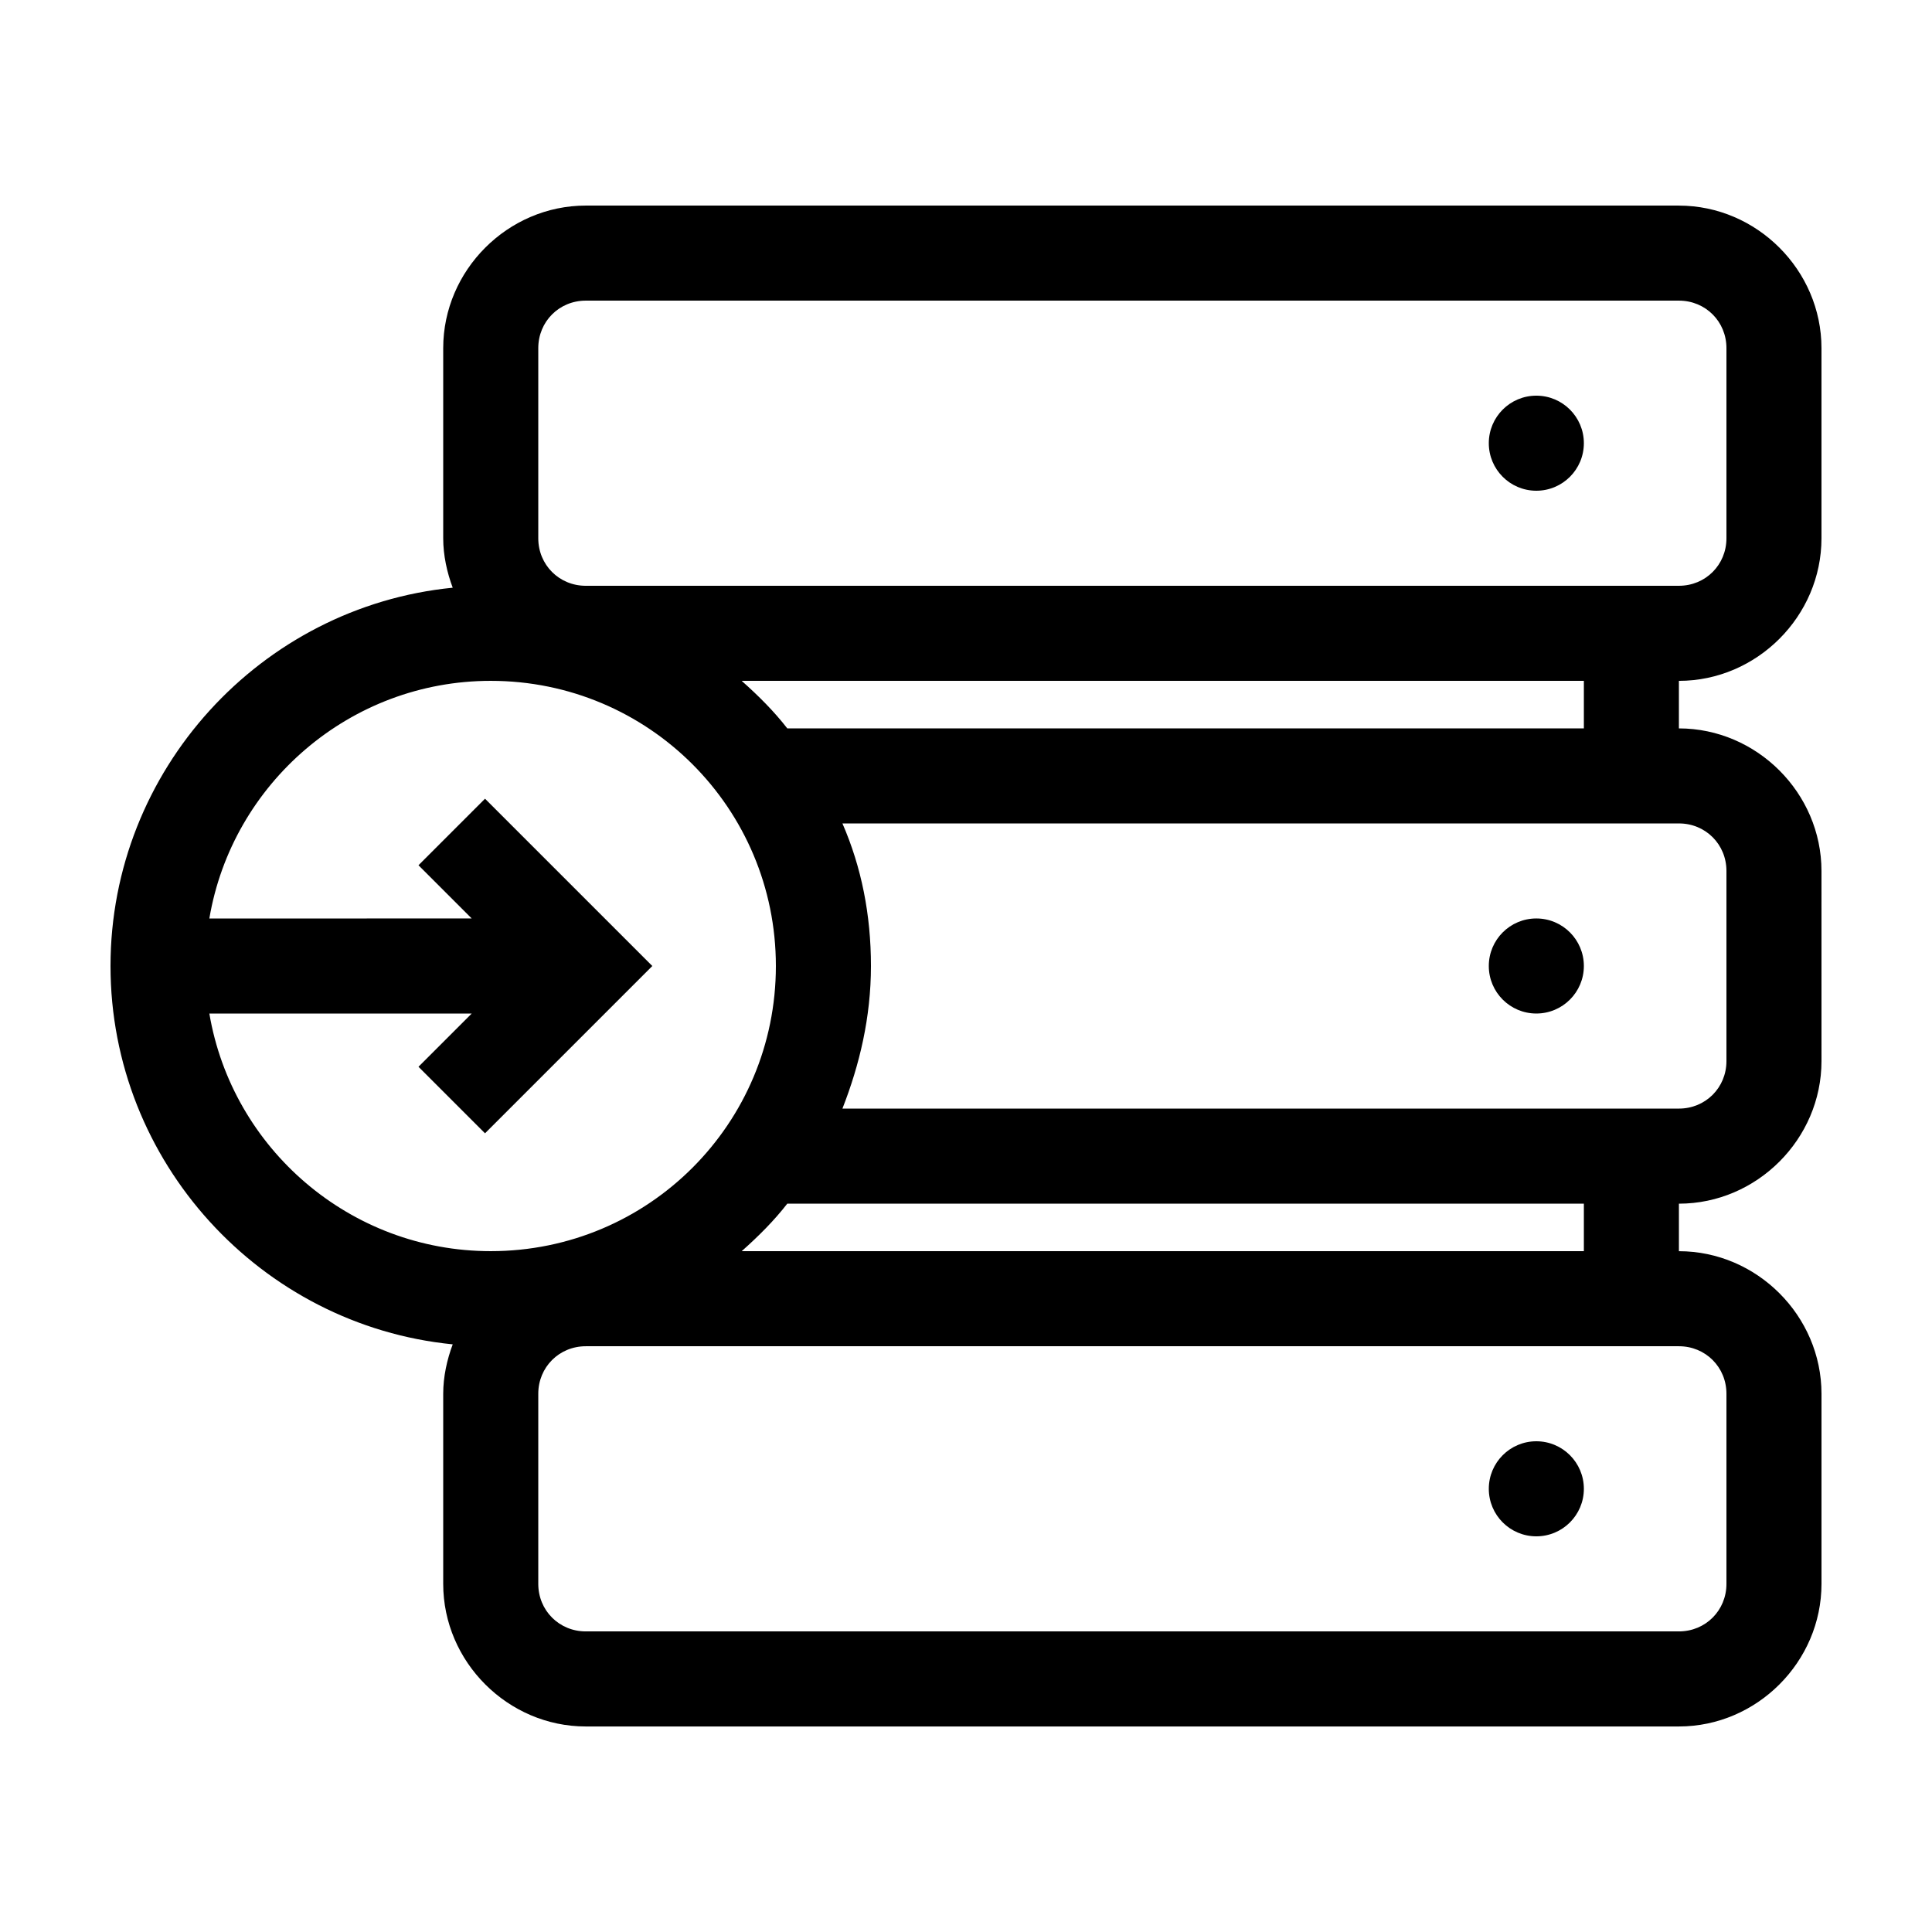 <?xml version="1.0" encoding="UTF-8"?>
<!-- Uploaded to: ICON Repo, www.svgrepo.com, Generator: ICON Repo Mixer Tools -->
<svg fill="#000000" width="800px" height="800px" version="1.1" viewBox="144 144 512 512" xmlns="http://www.w3.org/2000/svg">
 <g>
  <path d="m588.93 198.48h-289.69c-20.656 0-37.785 17.129-37.785 37.785v50.383c0 4.535 1.008 9.07 2.519 13.098-50.887 5.035-90.688 48.363-90.688 100.26 0 51.891 39.801 95.219 90.688 100.26-1.512 4.031-2.519 8.566-2.519 13.098v50.383c0 20.656 17.129 37.785 37.785 37.785h289.69c20.656 0 37.785-17.129 37.785-37.785v-50.383c0-20.656-17.129-37.785-37.785-37.785v-12.594c20.656 0 37.785-17.129 37.785-37.785l-0.004-50.383c0-20.656-17.129-37.785-37.785-37.785v-12.598c20.656 0 37.785-17.129 37.785-37.785v-50.383c0-20.652-17.129-37.781-37.785-37.781zm-389.45 214.12h69.527l-14.105 14.105 17.633 17.633 44.336-44.336-44.336-44.336-17.633 17.633 14.105 14.105-69.527 0.004c6.047-35.77 37.285-62.977 74.566-62.977 41.816 0 75.57 33.754 75.57 75.57s-33.754 75.57-75.57 75.57c-37.281 0.004-68.52-27.203-74.566-62.973zm141.07-88.168h223.19v12.594l-211.1 0.004c-3.527-4.535-7.559-8.566-12.09-12.598zm223.19 138.55v12.594h-223.19c4.535-4.031 8.566-8.062 12.09-12.594zm37.785 50.379v50.383c0 7.055-5.543 12.594-12.594 12.594h-289.69c-7.055 0-12.594-5.543-12.594-12.594v-50.383c0-7.055 5.543-12.594 12.594-12.594h289.69c7.051 0 12.594 5.539 12.594 12.594zm0-138.55v50.383c0 7.055-5.543 12.594-12.594 12.594h-221.68c4.535-11.586 7.559-24.184 7.559-37.785s-2.519-26.199-7.559-37.785h221.68c7.051-0.004 12.594 5.539 12.594 12.594zm0-88.168c0 7.055-5.543 12.594-12.594 12.594l-289.69 0.004c-7.055 0-12.594-5.543-12.594-12.594v-50.383c0-7.055 5.543-12.594 12.594-12.594h289.69c7.055 0 12.594 5.543 12.594 12.594z"/>
  <path d="m563.74 538.55c0 6.957-5.641 12.594-12.598 12.594s-12.594-5.637-12.594-12.594 5.637-12.598 12.594-12.598 12.598 5.641 12.598 12.598"/>
  <path d="m563.74 400c0 6.953-5.641 12.594-12.598 12.594s-12.594-5.641-12.594-12.594c0-6.957 5.637-12.598 12.594-12.598s12.598 5.641 12.598 12.598"/>
  <path d="m563.74 261.45c0 6.957-5.641 12.598-12.598 12.598s-12.594-5.641-12.594-12.598c0-6.953 5.637-12.594 12.594-12.594s12.598 5.641 12.598 12.594"/>
 </g>
</svg>